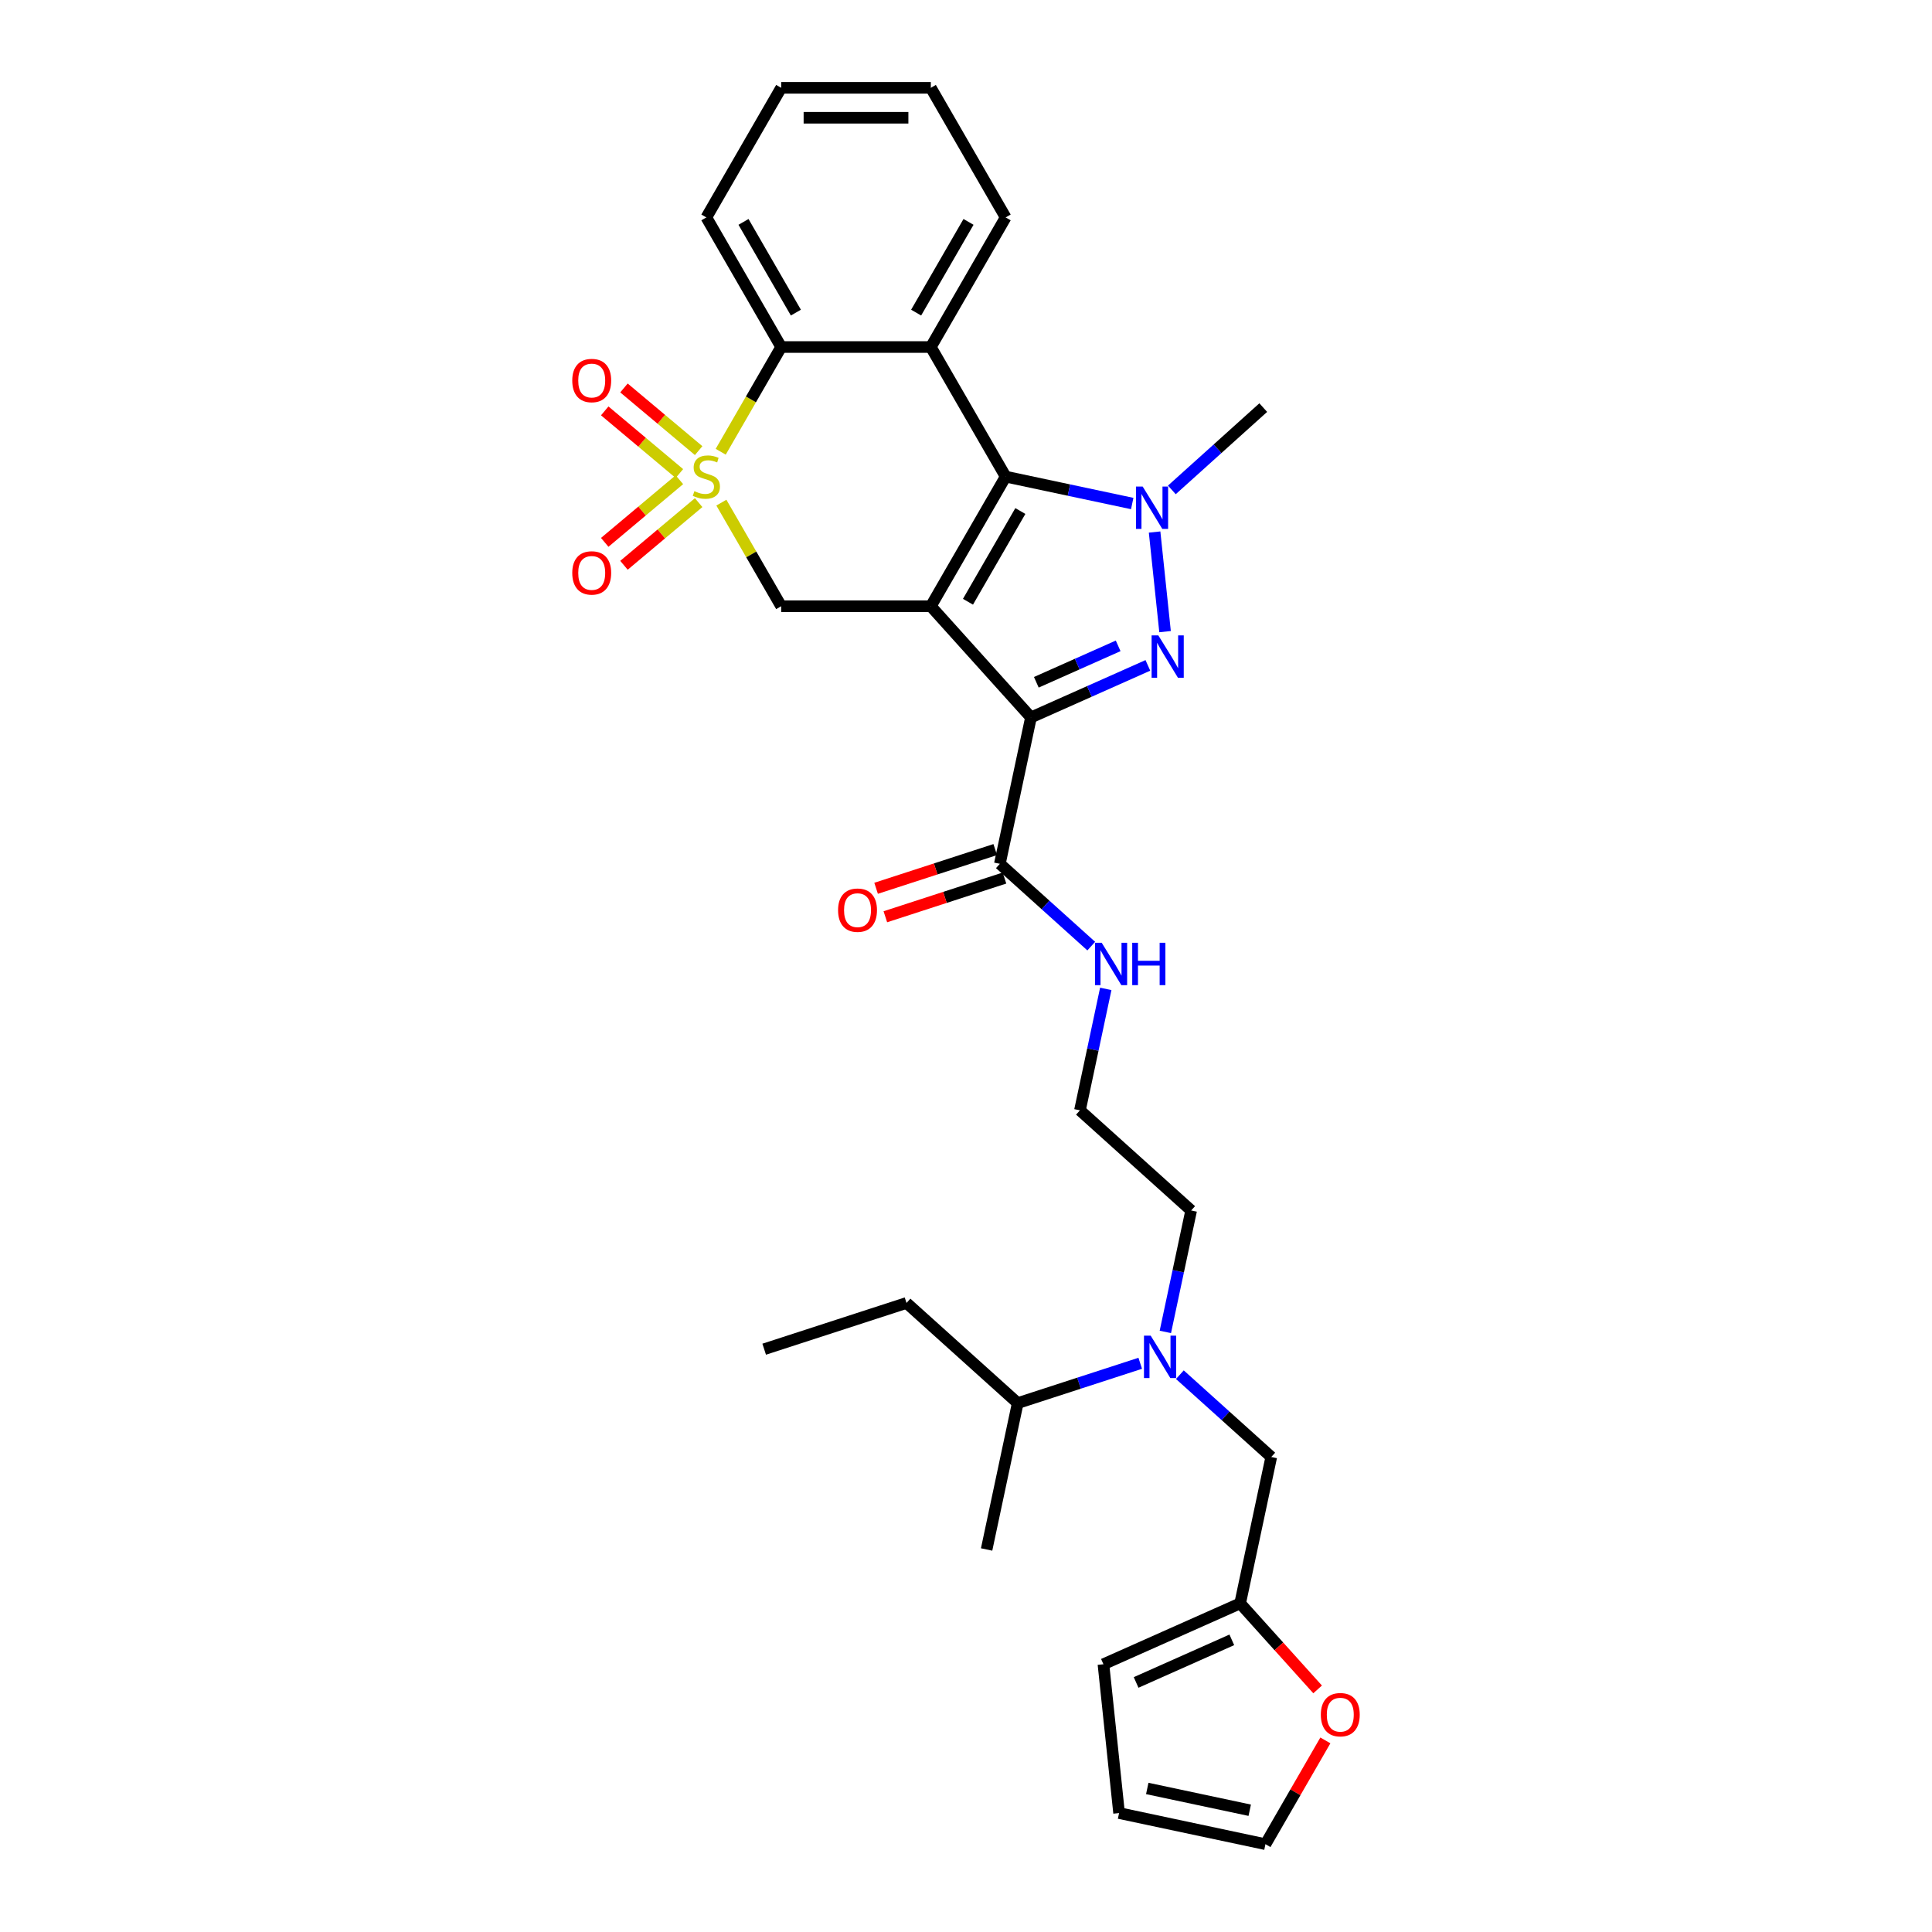 <?xml version='1.0' encoding='iso-8859-1'?>
<svg version='1.1' baseProfile='full'
              xmlns='http://www.w3.org/2000/svg'
                      xmlns:rdkit='http://www.rdkit.org/xml'
                      xmlns:xlink='http://www.w3.org/1999/xlink'
                  xml:space='preserve'
width='1000px' height='1000px' viewBox='0 0 1000 1000'>
<!-- END OF HEADER -->
<rect style='opacity:1.0;fill:#FFFFFF;stroke:none' width='1000' height='1000' x='0' y='0'> </rect>
<path class='bond-1' d='M 481.797,313.781 L 533.627,371.344' style='fill:none;fill-rule:evenodd;stroke:#000000;stroke-width:6px;stroke-linecap:butt;stroke-linejoin:miter;stroke-opacity:1' />
<path class='bond-2' d='M 481.797,313.781 L 520.526,246.699' style='fill:none;fill-rule:evenodd;stroke:#000000;stroke-width:6px;stroke-linecap:butt;stroke-linejoin:miter;stroke-opacity:1' />
<path class='bond-2' d='M 501.023,311.464 L 528.133,264.507' style='fill:none;fill-rule:evenodd;stroke:#000000;stroke-width:6px;stroke-linecap:butt;stroke-linejoin:miter;stroke-opacity:1' />
<path class='bond-6' d='M 481.797,313.781 L 404.338,313.781' style='fill:none;fill-rule:evenodd;stroke:#000000;stroke-width:6px;stroke-linecap:butt;stroke-linejoin:miter;stroke-opacity:1' />
<path class='bond-0' d='M 373.381,260.162 L 388.859,286.971' style='fill:none;fill-rule:evenodd;stroke:#CCCC00;stroke-width:6px;stroke-linecap:butt;stroke-linejoin:miter;stroke-opacity:1' />
<path class='bond-0' d='M 388.859,286.971 L 404.338,313.781' style='fill:none;fill-rule:evenodd;stroke:#000000;stroke-width:6px;stroke-linecap:butt;stroke-linejoin:miter;stroke-opacity:1' />
<path class='bond-7' d='M 373.041,233.825 L 388.689,206.722' style='fill:none;fill-rule:evenodd;stroke:#CCCC00;stroke-width:6px;stroke-linecap:butt;stroke-linejoin:miter;stroke-opacity:1' />
<path class='bond-7' d='M 388.689,206.722 L 404.338,179.618' style='fill:none;fill-rule:evenodd;stroke:#000000;stroke-width:6px;stroke-linecap:butt;stroke-linejoin:miter;stroke-opacity:1' />
<path class='bond-9' d='M 361.617,233.239 L 342.291,217.022' style='fill:none;fill-rule:evenodd;stroke:#CCCC00;stroke-width:6px;stroke-linecap:butt;stroke-linejoin:miter;stroke-opacity:1' />
<path class='bond-9' d='M 342.291,217.022 L 322.964,200.804' style='fill:none;fill-rule:evenodd;stroke:#FF0000;stroke-width:6px;stroke-linecap:butt;stroke-linejoin:miter;stroke-opacity:1' />
<path class='bond-9' d='M 351.66,245.106 L 332.333,228.889' style='fill:none;fill-rule:evenodd;stroke:#CCCC00;stroke-width:6px;stroke-linecap:butt;stroke-linejoin:miter;stroke-opacity:1' />
<path class='bond-9' d='M 332.333,228.889 L 313.006,212.672' style='fill:none;fill-rule:evenodd;stroke:#FF0000;stroke-width:6px;stroke-linecap:butt;stroke-linejoin:miter;stroke-opacity:1' />
<path class='bond-10' d='M 351.66,248.292 L 332.333,264.509' style='fill:none;fill-rule:evenodd;stroke:#CCCC00;stroke-width:6px;stroke-linecap:butt;stroke-linejoin:miter;stroke-opacity:1' />
<path class='bond-10' d='M 332.333,264.509 L 313.006,280.726' style='fill:none;fill-rule:evenodd;stroke:#FF0000;stroke-width:6px;stroke-linecap:butt;stroke-linejoin:miter;stroke-opacity:1' />
<path class='bond-10' d='M 361.617,260.159 L 342.291,276.377' style='fill:none;fill-rule:evenodd;stroke:#CCCC00;stroke-width:6px;stroke-linecap:butt;stroke-linejoin:miter;stroke-opacity:1' />
<path class='bond-10' d='M 342.291,276.377 L 322.964,292.594' style='fill:none;fill-rule:evenodd;stroke:#FF0000;stroke-width:6px;stroke-linecap:butt;stroke-linejoin:miter;stroke-opacity:1' />
<path class='bond-3' d='M 533.627,371.344 L 563.881,357.874' style='fill:none;fill-rule:evenodd;stroke:#000000;stroke-width:6px;stroke-linecap:butt;stroke-linejoin:miter;stroke-opacity:1' />
<path class='bond-3' d='M 563.881,357.874 L 594.134,344.405' style='fill:none;fill-rule:evenodd;stroke:#0000FF;stroke-width:6px;stroke-linecap:butt;stroke-linejoin:miter;stroke-opacity:1' />
<path class='bond-3' d='M 536.402,353.151 L 557.58,343.722' style='fill:none;fill-rule:evenodd;stroke:#000000;stroke-width:6px;stroke-linecap:butt;stroke-linejoin:miter;stroke-opacity:1' />
<path class='bond-3' d='M 557.58,343.722 L 578.757,334.293' style='fill:none;fill-rule:evenodd;stroke:#0000FF;stroke-width:6px;stroke-linecap:butt;stroke-linejoin:miter;stroke-opacity:1' />
<path class='bond-8' d='M 533.627,371.344 L 517.523,447.111' style='fill:none;fill-rule:evenodd;stroke:#000000;stroke-width:6px;stroke-linecap:butt;stroke-linejoin:miter;stroke-opacity:1' />
<path class='bond-4' d='M 520.526,246.699 L 553.282,253.662' style='fill:none;fill-rule:evenodd;stroke:#000000;stroke-width:6px;stroke-linecap:butt;stroke-linejoin:miter;stroke-opacity:1' />
<path class='bond-4' d='M 553.282,253.662 L 586.037,260.624' style='fill:none;fill-rule:evenodd;stroke:#0000FF;stroke-width:6px;stroke-linecap:butt;stroke-linejoin:miter;stroke-opacity:1' />
<path class='bond-5' d='M 520.526,246.699 L 481.797,179.618' style='fill:none;fill-rule:evenodd;stroke:#000000;stroke-width:6px;stroke-linecap:butt;stroke-linejoin:miter;stroke-opacity:1' />
<path class='bond-31' d='M 603.033,326.934 L 597.615,275.384' style='fill:none;fill-rule:evenodd;stroke:#0000FF;stroke-width:6px;stroke-linecap:butt;stroke-linejoin:miter;stroke-opacity:1' />
<path class='bond-20' d='M 606.549,253.57 L 630.202,232.272' style='fill:none;fill-rule:evenodd;stroke:#0000FF;stroke-width:6px;stroke-linecap:butt;stroke-linejoin:miter;stroke-opacity:1' />
<path class='bond-20' d='M 630.202,232.272 L 653.856,210.974' style='fill:none;fill-rule:evenodd;stroke:#000000;stroke-width:6px;stroke-linecap:butt;stroke-linejoin:miter;stroke-opacity:1' />
<path class='bond-22' d='M 481.797,179.618 L 520.526,112.536' style='fill:none;fill-rule:evenodd;stroke:#000000;stroke-width:6px;stroke-linecap:butt;stroke-linejoin:miter;stroke-opacity:1' />
<path class='bond-22' d='M 474.19,161.81 L 501.301,114.852' style='fill:none;fill-rule:evenodd;stroke:#000000;stroke-width:6px;stroke-linecap:butt;stroke-linejoin:miter;stroke-opacity:1' />
<path class='bond-32' d='M 481.797,179.618 L 404.338,179.618' style='fill:none;fill-rule:evenodd;stroke:#000000;stroke-width:6px;stroke-linecap:butt;stroke-linejoin:miter;stroke-opacity:1' />
<path class='bond-24' d='M 404.338,179.618 L 365.608,112.536' style='fill:none;fill-rule:evenodd;stroke:#000000;stroke-width:6px;stroke-linecap:butt;stroke-linejoin:miter;stroke-opacity:1' />
<path class='bond-24' d='M 411.945,161.81 L 384.834,114.852' style='fill:none;fill-rule:evenodd;stroke:#000000;stroke-width:6px;stroke-linecap:butt;stroke-linejoin:miter;stroke-opacity:1' />
<path class='bond-15' d='M 515.129,439.744 L 484.298,449.761' style='fill:none;fill-rule:evenodd;stroke:#000000;stroke-width:6px;stroke-linecap:butt;stroke-linejoin:miter;stroke-opacity:1' />
<path class='bond-15' d='M 484.298,449.761 L 453.467,459.779' style='fill:none;fill-rule:evenodd;stroke:#FF0000;stroke-width:6px;stroke-linecap:butt;stroke-linejoin:miter;stroke-opacity:1' />
<path class='bond-15' d='M 519.916,454.477 L 489.085,464.495' style='fill:none;fill-rule:evenodd;stroke:#000000;stroke-width:6px;stroke-linecap:butt;stroke-linejoin:miter;stroke-opacity:1' />
<path class='bond-15' d='M 489.085,464.495 L 458.254,474.512' style='fill:none;fill-rule:evenodd;stroke:#FF0000;stroke-width:6px;stroke-linecap:butt;stroke-linejoin:miter;stroke-opacity:1' />
<path class='bond-19' d='M 517.523,447.111 L 541.176,468.409' style='fill:none;fill-rule:evenodd;stroke:#000000;stroke-width:6px;stroke-linecap:butt;stroke-linejoin:miter;stroke-opacity:1' />
<path class='bond-19' d='M 541.176,468.409 L 564.83,489.707' style='fill:none;fill-rule:evenodd;stroke:#0000FF;stroke-width:6px;stroke-linecap:butt;stroke-linejoin:miter;stroke-opacity:1' />
<path class='bond-11' d='M 641.899,829.901 L 658.003,754.134' style='fill:none;fill-rule:evenodd;stroke:#000000;stroke-width:6px;stroke-linecap:butt;stroke-linejoin:miter;stroke-opacity:1' />
<path class='bond-13' d='M 641.899,829.901 L 661.948,852.168' style='fill:none;fill-rule:evenodd;stroke:#000000;stroke-width:6px;stroke-linecap:butt;stroke-linejoin:miter;stroke-opacity:1' />
<path class='bond-13' d='M 661.948,852.168 L 681.998,874.435' style='fill:none;fill-rule:evenodd;stroke:#FF0000;stroke-width:6px;stroke-linecap:butt;stroke-linejoin:miter;stroke-opacity:1' />
<path class='bond-16' d='M 641.899,829.901 L 571.136,861.406' style='fill:none;fill-rule:evenodd;stroke:#000000;stroke-width:6px;stroke-linecap:butt;stroke-linejoin:miter;stroke-opacity:1' />
<path class='bond-16' d='M 637.585,848.779 L 588.052,870.833' style='fill:none;fill-rule:evenodd;stroke:#000000;stroke-width:6px;stroke-linecap:butt;stroke-linejoin:miter;stroke-opacity:1' />
<path class='bond-12' d='M 603.183,689.399 L 609.864,657.968' style='fill:none;fill-rule:evenodd;stroke:#0000FF;stroke-width:6px;stroke-linecap:butt;stroke-linejoin:miter;stroke-opacity:1' />
<path class='bond-12' d='M 609.864,657.968 L 616.545,626.537' style='fill:none;fill-rule:evenodd;stroke:#000000;stroke-width:6px;stroke-linecap:butt;stroke-linejoin:miter;stroke-opacity:1' />
<path class='bond-14' d='M 610.695,711.538 L 634.349,732.836' style='fill:none;fill-rule:evenodd;stroke:#0000FF;stroke-width:6px;stroke-linecap:butt;stroke-linejoin:miter;stroke-opacity:1' />
<path class='bond-14' d='M 634.349,732.836 L 658.003,754.134' style='fill:none;fill-rule:evenodd;stroke:#000000;stroke-width:6px;stroke-linecap:butt;stroke-linejoin:miter;stroke-opacity:1' />
<path class='bond-21' d='M 590.184,705.636 L 558.478,715.938' style='fill:none;fill-rule:evenodd;stroke:#0000FF;stroke-width:6px;stroke-linecap:butt;stroke-linejoin:miter;stroke-opacity:1' />
<path class='bond-21' d='M 558.478,715.938 L 526.772,726.24' style='fill:none;fill-rule:evenodd;stroke:#000000;stroke-width:6px;stroke-linecap:butt;stroke-linejoin:miter;stroke-opacity:1' />
<path class='bond-17' d='M 686.01,900.833 L 670.505,927.689' style='fill:none;fill-rule:evenodd;stroke:#FF0000;stroke-width:6px;stroke-linecap:butt;stroke-linejoin:miter;stroke-opacity:1' />
<path class='bond-17' d='M 670.505,927.689 L 654.999,954.545' style='fill:none;fill-rule:evenodd;stroke:#000000;stroke-width:6px;stroke-linecap:butt;stroke-linejoin:miter;stroke-opacity:1' />
<path class='bond-18' d='M 571.136,861.406 L 579.233,938.441' style='fill:none;fill-rule:evenodd;stroke:#000000;stroke-width:6px;stroke-linecap:butt;stroke-linejoin:miter;stroke-opacity:1' />
<path class='bond-34' d='M 654.999,954.545 L 579.233,938.441' style='fill:none;fill-rule:evenodd;stroke:#000000;stroke-width:6px;stroke-linecap:butt;stroke-linejoin:miter;stroke-opacity:1' />
<path class='bond-34' d='M 646.855,936.976 L 593.819,925.703' style='fill:none;fill-rule:evenodd;stroke:#000000;stroke-width:6px;stroke-linecap:butt;stroke-linejoin:miter;stroke-opacity:1' />
<path class='bond-23' d='M 572.343,511.845 L 565.662,543.276' style='fill:none;fill-rule:evenodd;stroke:#0000FF;stroke-width:6px;stroke-linecap:butt;stroke-linejoin:miter;stroke-opacity:1' />
<path class='bond-23' d='M 565.662,543.276 L 558.981,574.707' style='fill:none;fill-rule:evenodd;stroke:#000000;stroke-width:6px;stroke-linecap:butt;stroke-linejoin:miter;stroke-opacity:1' />
<path class='bond-26' d='M 526.772,726.24 L 469.209,674.41' style='fill:none;fill-rule:evenodd;stroke:#000000;stroke-width:6px;stroke-linecap:butt;stroke-linejoin:miter;stroke-opacity:1' />
<path class='bond-27' d='M 526.772,726.24 L 510.667,802.006' style='fill:none;fill-rule:evenodd;stroke:#000000;stroke-width:6px;stroke-linecap:butt;stroke-linejoin:miter;stroke-opacity:1' />
<path class='bond-28' d='M 520.526,112.536 L 481.797,45.455' style='fill:none;fill-rule:evenodd;stroke:#000000;stroke-width:6px;stroke-linecap:butt;stroke-linejoin:miter;stroke-opacity:1' />
<path class='bond-25' d='M 558.981,574.707 L 616.545,626.537' style='fill:none;fill-rule:evenodd;stroke:#000000;stroke-width:6px;stroke-linecap:butt;stroke-linejoin:miter;stroke-opacity:1' />
<path class='bond-29' d='M 365.608,112.536 L 404.338,45.455' style='fill:none;fill-rule:evenodd;stroke:#000000;stroke-width:6px;stroke-linecap:butt;stroke-linejoin:miter;stroke-opacity:1' />
<path class='bond-30' d='M 469.209,674.41 L 395.541,698.346' style='fill:none;fill-rule:evenodd;stroke:#000000;stroke-width:6px;stroke-linecap:butt;stroke-linejoin:miter;stroke-opacity:1' />
<path class='bond-33' d='M 481.797,45.455 L 404.338,45.455' style='fill:none;fill-rule:evenodd;stroke:#000000;stroke-width:6px;stroke-linecap:butt;stroke-linejoin:miter;stroke-opacity:1' />
<path class='bond-33' d='M 470.178,60.946 L 415.957,60.946' style='fill:none;fill-rule:evenodd;stroke:#000000;stroke-width:6px;stroke-linecap:butt;stroke-linejoin:miter;stroke-opacity:1' />
<path  class='atom-1' d='M 359.412 254.228
Q 359.659 254.321, 360.682 254.755
Q 361.704 255.189, 362.82 255.468
Q 363.966 255.715, 365.082 255.715
Q 367.157 255.715, 368.366 254.724
Q 369.574 253.701, 369.574 251.935
Q 369.574 250.727, 368.955 249.983
Q 368.366 249.24, 367.436 248.837
Q 366.507 248.434, 364.958 247.97
Q 363.006 247.381, 361.828 246.823
Q 360.682 246.265, 359.845 245.088
Q 359.04 243.911, 359.04 241.928
Q 359.04 239.17, 360.899 237.466
Q 362.789 235.762, 366.507 235.762
Q 369.047 235.762, 371.929 236.97
L 371.216 239.356
Q 368.583 238.272, 366.6 238.272
Q 364.462 238.272, 363.285 239.17
Q 362.107 240.038, 362.138 241.556
Q 362.138 242.733, 362.727 243.446
Q 363.346 244.159, 364.214 244.561
Q 365.113 244.964, 366.6 245.429
Q 368.583 246.049, 369.76 246.668
Q 370.937 247.288, 371.774 248.558
Q 372.642 249.798, 372.642 251.935
Q 372.642 254.972, 370.597 256.614
Q 368.583 258.225, 365.205 258.225
Q 363.254 258.225, 361.766 257.791
Q 360.31 257.389, 358.575 256.676
L 359.412 254.228
' fill='#CCCC00'/>
<path  class='atom-4' d='M 599.541 328.87
L 606.729 340.489
Q 607.441 341.636, 608.588 343.712
Q 609.734 345.787, 609.796 345.911
L 609.796 328.87
L 612.709 328.87
L 612.709 350.807
L 609.703 350.807
L 601.988 338.104
Q 601.09 336.616, 600.129 334.912
Q 599.2 333.208, 598.921 332.681
L 598.921 350.807
L 596.07 350.807
L 596.07 328.87
L 599.541 328.87
' fill='#0000FF'/>
<path  class='atom-5' d='M 591.444 251.836
L 598.632 263.455
Q 599.345 264.601, 600.491 266.677
Q 601.638 268.753, 601.7 268.877
L 601.7 251.836
L 604.612 251.836
L 604.612 273.772
L 601.607 273.772
L 593.892 261.069
Q 592.993 259.582, 592.033 257.877
Q 591.103 256.173, 590.824 255.647
L 590.824 273.772
L 587.974 273.772
L 587.974 251.836
L 591.444 251.836
' fill='#0000FF'/>
<path  class='atom-10' d='M 296.201 196.971
Q 296.201 191.704, 298.804 188.761
Q 301.407 185.817, 306.271 185.817
Q 311.136 185.817, 313.738 188.761
Q 316.341 191.704, 316.341 196.971
Q 316.341 202.301, 313.707 205.337
Q 311.074 208.342, 306.271 208.342
Q 301.438 208.342, 298.804 205.337
Q 296.201 202.332, 296.201 196.971
M 306.271 205.864
Q 309.617 205.864, 311.414 203.633
Q 313.242 201.371, 313.242 196.971
Q 313.242 192.665, 311.414 190.496
Q 309.617 188.296, 306.271 188.296
Q 302.925 188.296, 301.097 190.465
Q 299.3 192.634, 299.3 196.971
Q 299.3 201.402, 301.097 203.633
Q 302.925 205.864, 306.271 205.864
' fill='#FF0000'/>
<path  class='atom-11' d='M 296.201 296.551
Q 296.201 291.284, 298.804 288.34
Q 301.407 285.397, 306.271 285.397
Q 311.136 285.397, 313.738 288.34
Q 316.341 291.284, 316.341 296.551
Q 316.341 301.88, 313.707 304.916
Q 311.074 307.922, 306.271 307.922
Q 301.438 307.922, 298.804 304.916
Q 296.201 301.911, 296.201 296.551
M 306.271 305.443
Q 309.617 305.443, 311.414 303.212
Q 313.242 300.951, 313.242 296.551
Q 313.242 292.244, 311.414 290.075
Q 309.617 287.875, 306.271 287.875
Q 302.925 287.875, 301.097 290.044
Q 299.3 292.213, 299.3 296.551
Q 299.3 300.982, 301.097 303.212
Q 302.925 305.443, 306.271 305.443
' fill='#FF0000'/>
<path  class='atom-13' d='M 595.591 691.336
L 602.779 702.955
Q 603.492 704.101, 604.638 706.177
Q 605.785 708.253, 605.847 708.377
L 605.847 691.336
L 608.759 691.336
L 608.759 713.272
L 605.754 713.272
L 598.039 700.569
Q 597.14 699.082, 596.18 697.377
Q 595.25 695.673, 594.971 695.147
L 594.971 713.272
L 592.121 713.272
L 592.121 691.336
L 595.591 691.336
' fill='#0000FF'/>
<path  class='atom-14' d='M 683.659 887.526
Q 683.659 882.259, 686.262 879.315
Q 688.864 876.372, 693.729 876.372
Q 698.593 876.372, 701.196 879.315
Q 703.799 882.259, 703.799 887.526
Q 703.799 892.855, 701.165 895.891
Q 698.531 898.897, 693.729 898.897
Q 688.895 898.897, 686.262 895.891
Q 683.659 892.886, 683.659 887.526
M 693.729 896.418
Q 697.075 896.418, 698.872 894.187
Q 700.7 891.926, 700.7 887.526
Q 700.7 883.219, 698.872 881.05
Q 697.075 878.85, 693.729 878.85
Q 690.383 878.85, 688.555 881.019
Q 686.758 883.188, 686.758 887.526
Q 686.758 891.957, 688.555 894.187
Q 690.383 896.418, 693.729 896.418
' fill='#FF0000'/>
<path  class='atom-16' d='M 433.785 471.109
Q 433.785 465.841, 436.387 462.898
Q 438.99 459.955, 443.855 459.955
Q 448.719 459.955, 451.322 462.898
Q 453.924 465.841, 453.924 471.109
Q 453.924 476.438, 451.291 479.474
Q 448.657 482.48, 443.855 482.48
Q 439.021 482.48, 436.387 479.474
Q 433.785 476.469, 433.785 471.109
M 443.855 480.001
Q 447.201 480.001, 448.998 477.77
Q 450.826 475.508, 450.826 471.109
Q 450.826 466.802, 448.998 464.633
Q 447.201 462.433, 443.855 462.433
Q 440.508 462.433, 438.68 464.602
Q 436.883 466.771, 436.883 471.109
Q 436.883 475.539, 438.68 477.77
Q 440.508 480.001, 443.855 480.001
' fill='#FF0000'/>
<path  class='atom-20' d='M 570.237 487.973
L 577.425 499.591
Q 578.138 500.738, 579.284 502.814
Q 580.431 504.89, 580.493 505.014
L 580.493 487.973
L 583.405 487.973
L 583.405 509.909
L 580.4 509.909
L 572.685 497.206
Q 571.786 495.718, 570.826 494.014
Q 569.896 492.31, 569.617 491.784
L 569.617 509.909
L 566.767 509.909
L 566.767 487.973
L 570.237 487.973
' fill='#0000FF'/>
<path  class='atom-20' d='M 586.039 487.973
L 589.013 487.973
L 589.013 497.299
L 600.229 497.299
L 600.229 487.973
L 603.204 487.973
L 603.204 509.909
L 600.229 509.909
L 600.229 499.777
L 589.013 499.777
L 589.013 509.909
L 586.039 509.909
L 586.039 487.973
' fill='#0000FF'/>
</svg>

